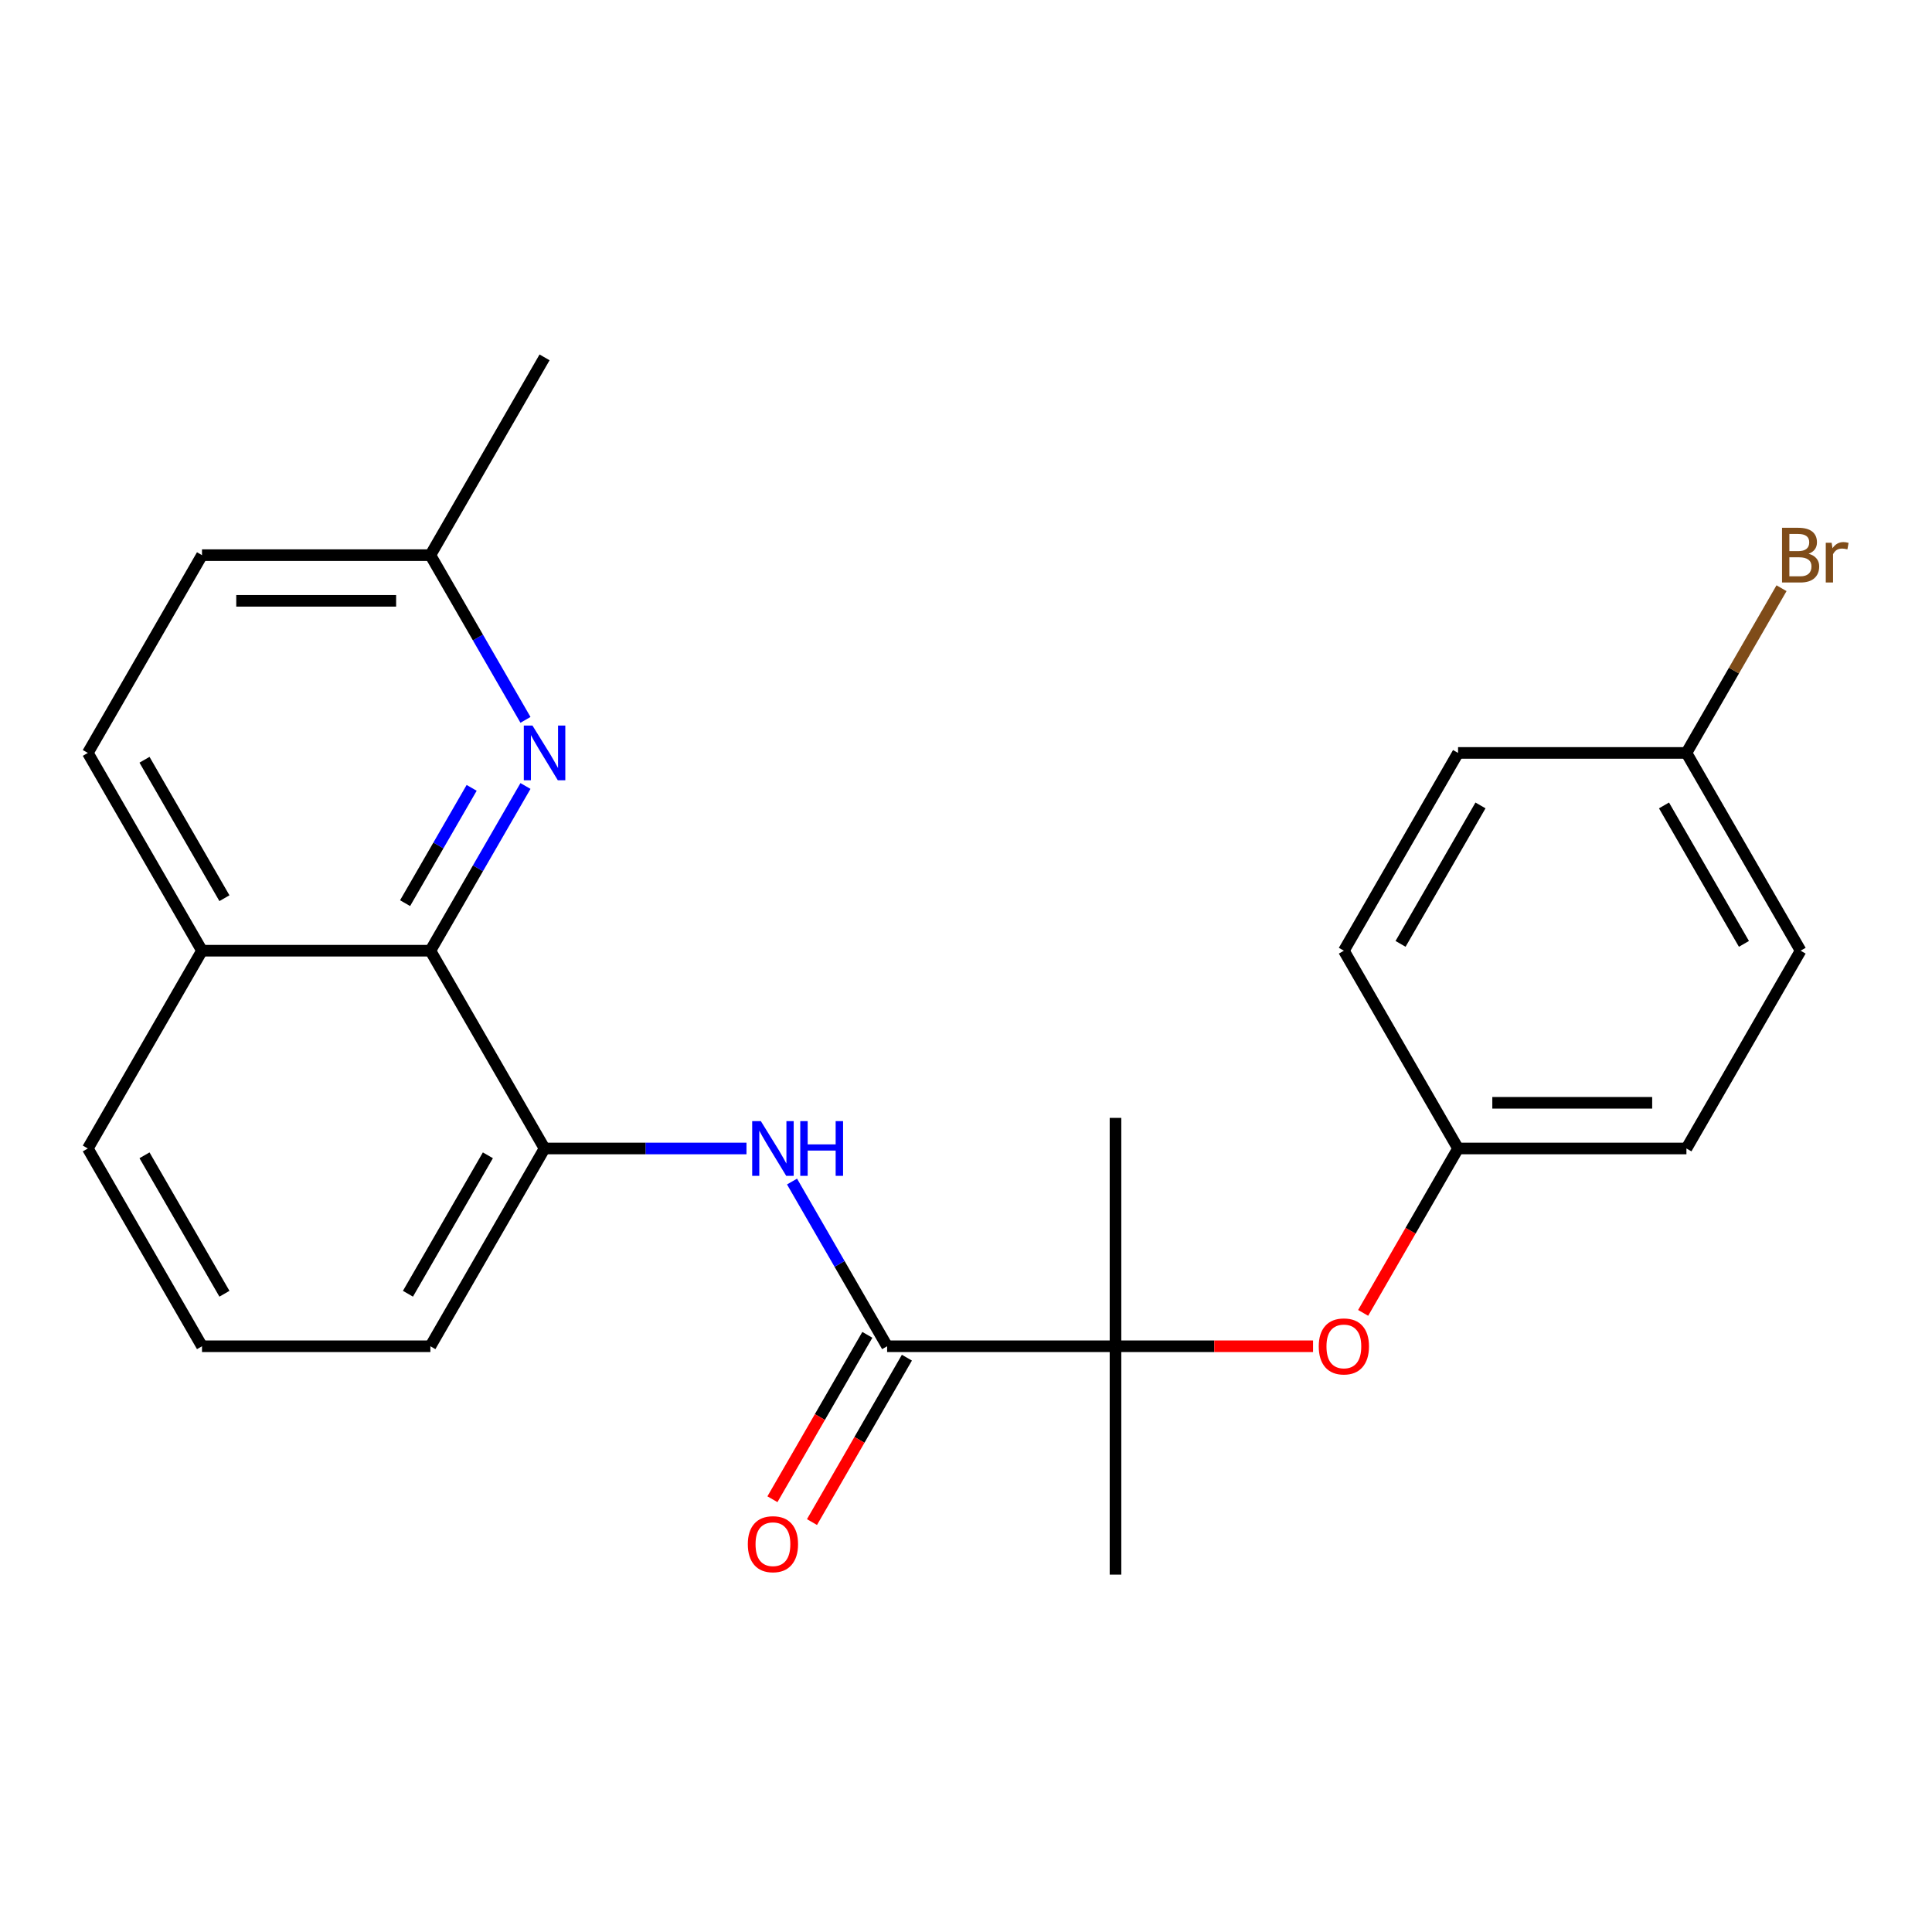 <?xml version='1.0' encoding='iso-8859-1'?>
<svg version='1.1' baseProfile='full'
              xmlns='http://www.w3.org/2000/svg'
                      xmlns:rdkit='http://www.rdkit.org/xml'
                      xmlns:xlink='http://www.w3.org/1999/xlink'
                  xml:space='preserve'
width='1000px' height='1000px' viewBox='0 0 1000 1000'>
<!-- END OF HEADER -->
<rect style='opacity:1.0;fill:#FFFFFF;stroke:none' width='1000' height='1000' x='0' y='0'> </rect>
<path class='bond-0' d='M 459.174,696.82 L 434.563,654.193' style='fill:none;fill-rule:evenodd;stroke:#000000;stroke-width:6px;stroke-linecap:butt;stroke-linejoin:miter;stroke-opacity:1' />
<path class='bond-0' d='M 434.563,654.193 L 409.952,611.566' style='fill:none;fill-rule:evenodd;stroke:#0000FF;stroke-width:6px;stroke-linecap:butt;stroke-linejoin:miter;stroke-opacity:1' />
<path class='bond-3' d='M 459.174,696.82 L 577.379,696.82' style='fill:none;fill-rule:evenodd;stroke:#000000;stroke-width:6px;stroke-linecap:butt;stroke-linejoin:miter;stroke-opacity:1' />
<path class='bond-6' d='M 448.937,690.909 L 424.372,733.456' style='fill:none;fill-rule:evenodd;stroke:#000000;stroke-width:6px;stroke-linecap:butt;stroke-linejoin:miter;stroke-opacity:1' />
<path class='bond-6' d='M 424.372,733.456 L 399.808,776.003' style='fill:none;fill-rule:evenodd;stroke:#FF0000;stroke-width:6px;stroke-linecap:butt;stroke-linejoin:miter;stroke-opacity:1' />
<path class='bond-6' d='M 469.41,702.73 L 444.846,745.277' style='fill:none;fill-rule:evenodd;stroke:#000000;stroke-width:6px;stroke-linecap:butt;stroke-linejoin:miter;stroke-opacity:1' />
<path class='bond-6' d='M 444.846,745.277 L 420.282,787.824' style='fill:none;fill-rule:evenodd;stroke:#FF0000;stroke-width:6px;stroke-linecap:butt;stroke-linejoin:miter;stroke-opacity:1' />
<path class='bond-4' d='M 386.376,594.451 L 334.121,594.451' style='fill:none;fill-rule:evenodd;stroke:#0000FF;stroke-width:6px;stroke-linecap:butt;stroke-linejoin:miter;stroke-opacity:1' />
<path class='bond-4' d='M 334.121,594.451 L 281.865,594.451' style='fill:none;fill-rule:evenodd;stroke:#000000;stroke-width:6px;stroke-linecap:butt;stroke-linejoin:miter;stroke-opacity:1' />
<path class='bond-1' d='M 271.984,406.828 L 247.373,449.455' style='fill:none;fill-rule:evenodd;stroke:#0000FF;stroke-width:6px;stroke-linecap:butt;stroke-linejoin:miter;stroke-opacity:1' />
<path class='bond-1' d='M 247.373,449.455 L 222.763,492.082' style='fill:none;fill-rule:evenodd;stroke:#000000;stroke-width:6px;stroke-linecap:butt;stroke-linejoin:miter;stroke-opacity:1' />
<path class='bond-1' d='M 244.127,407.795 L 226.9,437.634' style='fill:none;fill-rule:evenodd;stroke:#0000FF;stroke-width:6px;stroke-linecap:butt;stroke-linejoin:miter;stroke-opacity:1' />
<path class='bond-1' d='M 226.9,437.634 L 209.672,467.473' style='fill:none;fill-rule:evenodd;stroke:#000000;stroke-width:6px;stroke-linecap:butt;stroke-linejoin:miter;stroke-opacity:1' />
<path class='bond-8' d='M 271.984,372.598 L 247.373,329.971' style='fill:none;fill-rule:evenodd;stroke:#0000FF;stroke-width:6px;stroke-linecap:butt;stroke-linejoin:miter;stroke-opacity:1' />
<path class='bond-8' d='M 247.373,329.971 L 222.763,287.344' style='fill:none;fill-rule:evenodd;stroke:#000000;stroke-width:6px;stroke-linecap:butt;stroke-linejoin:miter;stroke-opacity:1' />
<path class='bond-2' d='M 222.763,492.082 L 281.865,594.451' style='fill:none;fill-rule:evenodd;stroke:#000000;stroke-width:6px;stroke-linecap:butt;stroke-linejoin:miter;stroke-opacity:1' />
<path class='bond-7' d='M 222.763,492.082 L 104.557,492.082' style='fill:none;fill-rule:evenodd;stroke:#000000;stroke-width:6px;stroke-linecap:butt;stroke-linejoin:miter;stroke-opacity:1' />
<path class='bond-5' d='M 577.379,696.82 L 628.504,696.82' style='fill:none;fill-rule:evenodd;stroke:#000000;stroke-width:6px;stroke-linecap:butt;stroke-linejoin:miter;stroke-opacity:1' />
<path class='bond-5' d='M 628.504,696.82 L 679.629,696.82' style='fill:none;fill-rule:evenodd;stroke:#FF0000;stroke-width:6px;stroke-linecap:butt;stroke-linejoin:miter;stroke-opacity:1' />
<path class='bond-19' d='M 577.379,696.82 L 577.379,578.614' style='fill:none;fill-rule:evenodd;stroke:#000000;stroke-width:6px;stroke-linecap:butt;stroke-linejoin:miter;stroke-opacity:1' />
<path class='bond-20' d='M 577.379,696.82 L 577.379,815.025' style='fill:none;fill-rule:evenodd;stroke:#000000;stroke-width:6px;stroke-linecap:butt;stroke-linejoin:miter;stroke-opacity:1' />
<path class='bond-18' d='M 281.865,594.451 L 222.763,696.82' style='fill:none;fill-rule:evenodd;stroke:#000000;stroke-width:6px;stroke-linecap:butt;stroke-linejoin:miter;stroke-opacity:1' />
<path class='bond-18' d='M 252.526,597.985 L 211.154,669.644' style='fill:none;fill-rule:evenodd;stroke:#000000;stroke-width:6px;stroke-linecap:butt;stroke-linejoin:miter;stroke-opacity:1' />
<path class='bond-10' d='M 705.558,679.544 L 730.123,636.998' style='fill:none;fill-rule:evenodd;stroke:#FF0000;stroke-width:6px;stroke-linecap:butt;stroke-linejoin:miter;stroke-opacity:1' />
<path class='bond-10' d='M 730.123,636.998 L 754.687,594.451' style='fill:none;fill-rule:evenodd;stroke:#000000;stroke-width:6px;stroke-linecap:butt;stroke-linejoin:miter;stroke-opacity:1' />
<path class='bond-9' d='M 104.557,492.082 L 45.455,389.713' style='fill:none;fill-rule:evenodd;stroke:#000000;stroke-width:6px;stroke-linecap:butt;stroke-linejoin:miter;stroke-opacity:1' />
<path class='bond-9' d='M 116.166,464.906 L 74.794,393.248' style='fill:none;fill-rule:evenodd;stroke:#000000;stroke-width:6px;stroke-linecap:butt;stroke-linejoin:miter;stroke-opacity:1' />
<path class='bond-25' d='M 104.557,492.082 L 45.455,594.451' style='fill:none;fill-rule:evenodd;stroke:#000000;stroke-width:6px;stroke-linecap:butt;stroke-linejoin:miter;stroke-opacity:1' />
<path class='bond-23' d='M 222.763,287.344 L 281.865,184.975' style='fill:none;fill-rule:evenodd;stroke:#000000;stroke-width:6px;stroke-linecap:butt;stroke-linejoin:miter;stroke-opacity:1' />
<path class='bond-26' d='M 222.763,287.344 L 104.557,287.344' style='fill:none;fill-rule:evenodd;stroke:#000000;stroke-width:6px;stroke-linecap:butt;stroke-linejoin:miter;stroke-opacity:1' />
<path class='bond-26' d='M 205.032,310.985 L 122.288,310.985' style='fill:none;fill-rule:evenodd;stroke:#000000;stroke-width:6px;stroke-linecap:butt;stroke-linejoin:miter;stroke-opacity:1' />
<path class='bond-12' d='M 45.455,389.713 L 104.557,287.344' style='fill:none;fill-rule:evenodd;stroke:#000000;stroke-width:6px;stroke-linecap:butt;stroke-linejoin:miter;stroke-opacity:1' />
<path class='bond-14' d='M 754.687,594.451 L 695.584,492.082' style='fill:none;fill-rule:evenodd;stroke:#000000;stroke-width:6px;stroke-linecap:butt;stroke-linejoin:miter;stroke-opacity:1' />
<path class='bond-15' d='M 754.687,594.451 L 872.893,594.451' style='fill:none;fill-rule:evenodd;stroke:#000000;stroke-width:6px;stroke-linecap:butt;stroke-linejoin:miter;stroke-opacity:1' />
<path class='bond-15' d='M 772.418,570.81 L 855.162,570.81' style='fill:none;fill-rule:evenodd;stroke:#000000;stroke-width:6px;stroke-linecap:butt;stroke-linejoin:miter;stroke-opacity:1' />
<path class='bond-11' d='M 872.893,389.713 L 931.995,492.082' style='fill:none;fill-rule:evenodd;stroke:#000000;stroke-width:6px;stroke-linecap:butt;stroke-linejoin:miter;stroke-opacity:1' />
<path class='bond-11' d='M 861.284,416.889 L 902.656,488.547' style='fill:none;fill-rule:evenodd;stroke:#000000;stroke-width:6px;stroke-linecap:butt;stroke-linejoin:miter;stroke-opacity:1' />
<path class='bond-13' d='M 872.893,389.713 L 897.503,347.086' style='fill:none;fill-rule:evenodd;stroke:#000000;stroke-width:6px;stroke-linecap:butt;stroke-linejoin:miter;stroke-opacity:1' />
<path class='bond-13' d='M 897.503,347.086 L 922.114,304.459' style='fill:none;fill-rule:evenodd;stroke:#7F4C19;stroke-width:6px;stroke-linecap:butt;stroke-linejoin:miter;stroke-opacity:1' />
<path class='bond-24' d='M 872.893,389.713 L 754.687,389.713' style='fill:none;fill-rule:evenodd;stroke:#000000;stroke-width:6px;stroke-linecap:butt;stroke-linejoin:miter;stroke-opacity:1' />
<path class='bond-16' d='M 695.584,492.082 L 754.687,389.713' style='fill:none;fill-rule:evenodd;stroke:#000000;stroke-width:6px;stroke-linecap:butt;stroke-linejoin:miter;stroke-opacity:1' />
<path class='bond-16' d='M 724.924,488.547 L 766.296,416.889' style='fill:none;fill-rule:evenodd;stroke:#000000;stroke-width:6px;stroke-linecap:butt;stroke-linejoin:miter;stroke-opacity:1' />
<path class='bond-17' d='M 872.893,594.451 L 931.995,492.082' style='fill:none;fill-rule:evenodd;stroke:#000000;stroke-width:6px;stroke-linecap:butt;stroke-linejoin:miter;stroke-opacity:1' />
<path class='bond-21' d='M 222.763,696.82 L 104.557,696.82' style='fill:none;fill-rule:evenodd;stroke:#000000;stroke-width:6px;stroke-linecap:butt;stroke-linejoin:miter;stroke-opacity:1' />
<path class='bond-22' d='M 104.557,696.82 L 45.455,594.451' style='fill:none;fill-rule:evenodd;stroke:#000000;stroke-width:6px;stroke-linecap:butt;stroke-linejoin:miter;stroke-opacity:1' />
<path class='bond-22' d='M 116.166,669.644 L 74.794,597.985' style='fill:none;fill-rule:evenodd;stroke:#000000;stroke-width:6px;stroke-linecap:butt;stroke-linejoin:miter;stroke-opacity:1' />
<path  class='atom-1' d='M 393.811 580.291
L 403.091 595.291
Q 404.011 596.771, 405.491 599.451
Q 406.971 602.131, 407.051 602.291
L 407.051 580.291
L 410.811 580.291
L 410.811 608.611
L 406.931 608.611
L 396.971 592.211
Q 395.811 590.291, 394.571 588.091
Q 393.371 585.891, 393.011 585.211
L 393.011 608.611
L 389.331 608.611
L 389.331 580.291
L 393.811 580.291
' fill='#0000FF'/>
<path  class='atom-1' d='M 414.211 580.291
L 418.051 580.291
L 418.051 592.331
L 432.531 592.331
L 432.531 580.291
L 436.371 580.291
L 436.371 608.611
L 432.531 608.611
L 432.531 595.531
L 418.051 595.531
L 418.051 608.611
L 414.211 608.611
L 414.211 580.291
' fill='#0000FF'/>
<path  class='atom-2' d='M 275.605 375.553
L 284.885 390.553
Q 285.805 392.033, 287.285 394.713
Q 288.765 397.393, 288.845 397.553
L 288.845 375.553
L 292.605 375.553
L 292.605 403.873
L 288.725 403.873
L 278.765 387.473
Q 277.605 385.553, 276.365 383.353
Q 275.165 381.153, 274.805 380.473
L 274.805 403.873
L 271.125 403.873
L 271.125 375.553
L 275.605 375.553
' fill='#0000FF'/>
<path  class='atom-6' d='M 682.584 696.9
Q 682.584 690.1, 685.944 686.3
Q 689.304 682.5, 695.584 682.5
Q 701.864 682.5, 705.224 686.3
Q 708.584 690.1, 708.584 696.9
Q 708.584 703.78, 705.184 707.7
Q 701.784 711.58, 695.584 711.58
Q 689.344 711.58, 685.944 707.7
Q 682.584 703.82, 682.584 696.9
M 695.584 708.38
Q 699.904 708.38, 702.224 705.5
Q 704.584 702.58, 704.584 696.9
Q 704.584 691.34, 702.224 688.54
Q 699.904 685.7, 695.584 685.7
Q 691.264 685.7, 688.904 688.5
Q 686.584 691.3, 686.584 696.9
Q 686.584 702.62, 688.904 705.5
Q 691.264 708.38, 695.584 708.38
' fill='#FF0000'/>
<path  class='atom-7' d='M 387.071 799.268
Q 387.071 792.468, 390.431 788.668
Q 393.791 784.868, 400.071 784.868
Q 406.351 784.868, 409.711 788.668
Q 413.071 792.468, 413.071 799.268
Q 413.071 806.148, 409.671 810.068
Q 406.271 813.948, 400.071 813.948
Q 393.831 813.948, 390.431 810.068
Q 387.071 806.188, 387.071 799.268
M 400.071 810.748
Q 404.391 810.748, 406.711 807.868
Q 409.071 804.948, 409.071 799.268
Q 409.071 793.708, 406.711 790.908
Q 404.391 788.068, 400.071 788.068
Q 395.751 788.068, 393.391 790.868
Q 391.071 793.668, 391.071 799.268
Q 391.071 804.988, 393.391 807.868
Q 395.751 810.748, 400.071 810.748
' fill='#FF0000'/>
<path  class='atom-14' d='M 936.135 286.624
Q 938.855 287.384, 940.215 289.064
Q 941.615 290.704, 941.615 293.144
Q 941.615 297.064, 939.095 299.304
Q 936.615 301.504, 931.895 301.504
L 922.375 301.504
L 922.375 273.184
L 930.735 273.184
Q 935.575 273.184, 938.015 275.144
Q 940.455 277.104, 940.455 280.704
Q 940.455 284.984, 936.135 286.624
M 926.175 276.384
L 926.175 285.264
L 930.735 285.264
Q 933.535 285.264, 934.975 284.144
Q 936.455 282.984, 936.455 280.704
Q 936.455 276.384, 930.735 276.384
L 926.175 276.384
M 931.895 298.304
Q 934.655 298.304, 936.135 296.984
Q 937.615 295.664, 937.615 293.144
Q 937.615 290.824, 935.975 289.664
Q 934.375 288.464, 931.295 288.464
L 926.175 288.464
L 926.175 298.304
L 931.895 298.304
' fill='#7F4C19'/>
<path  class='atom-14' d='M 948.055 280.944
L 948.495 283.784
Q 950.655 280.584, 954.175 280.584
Q 955.295 280.584, 956.815 280.984
L 956.215 284.344
Q 954.495 283.944, 953.535 283.944
Q 951.855 283.944, 950.735 284.624
Q 949.655 285.264, 948.775 286.824
L 948.775 301.504
L 945.015 301.504
L 945.015 280.944
L 948.055 280.944
' fill='#7F4C19'/>
</svg>
